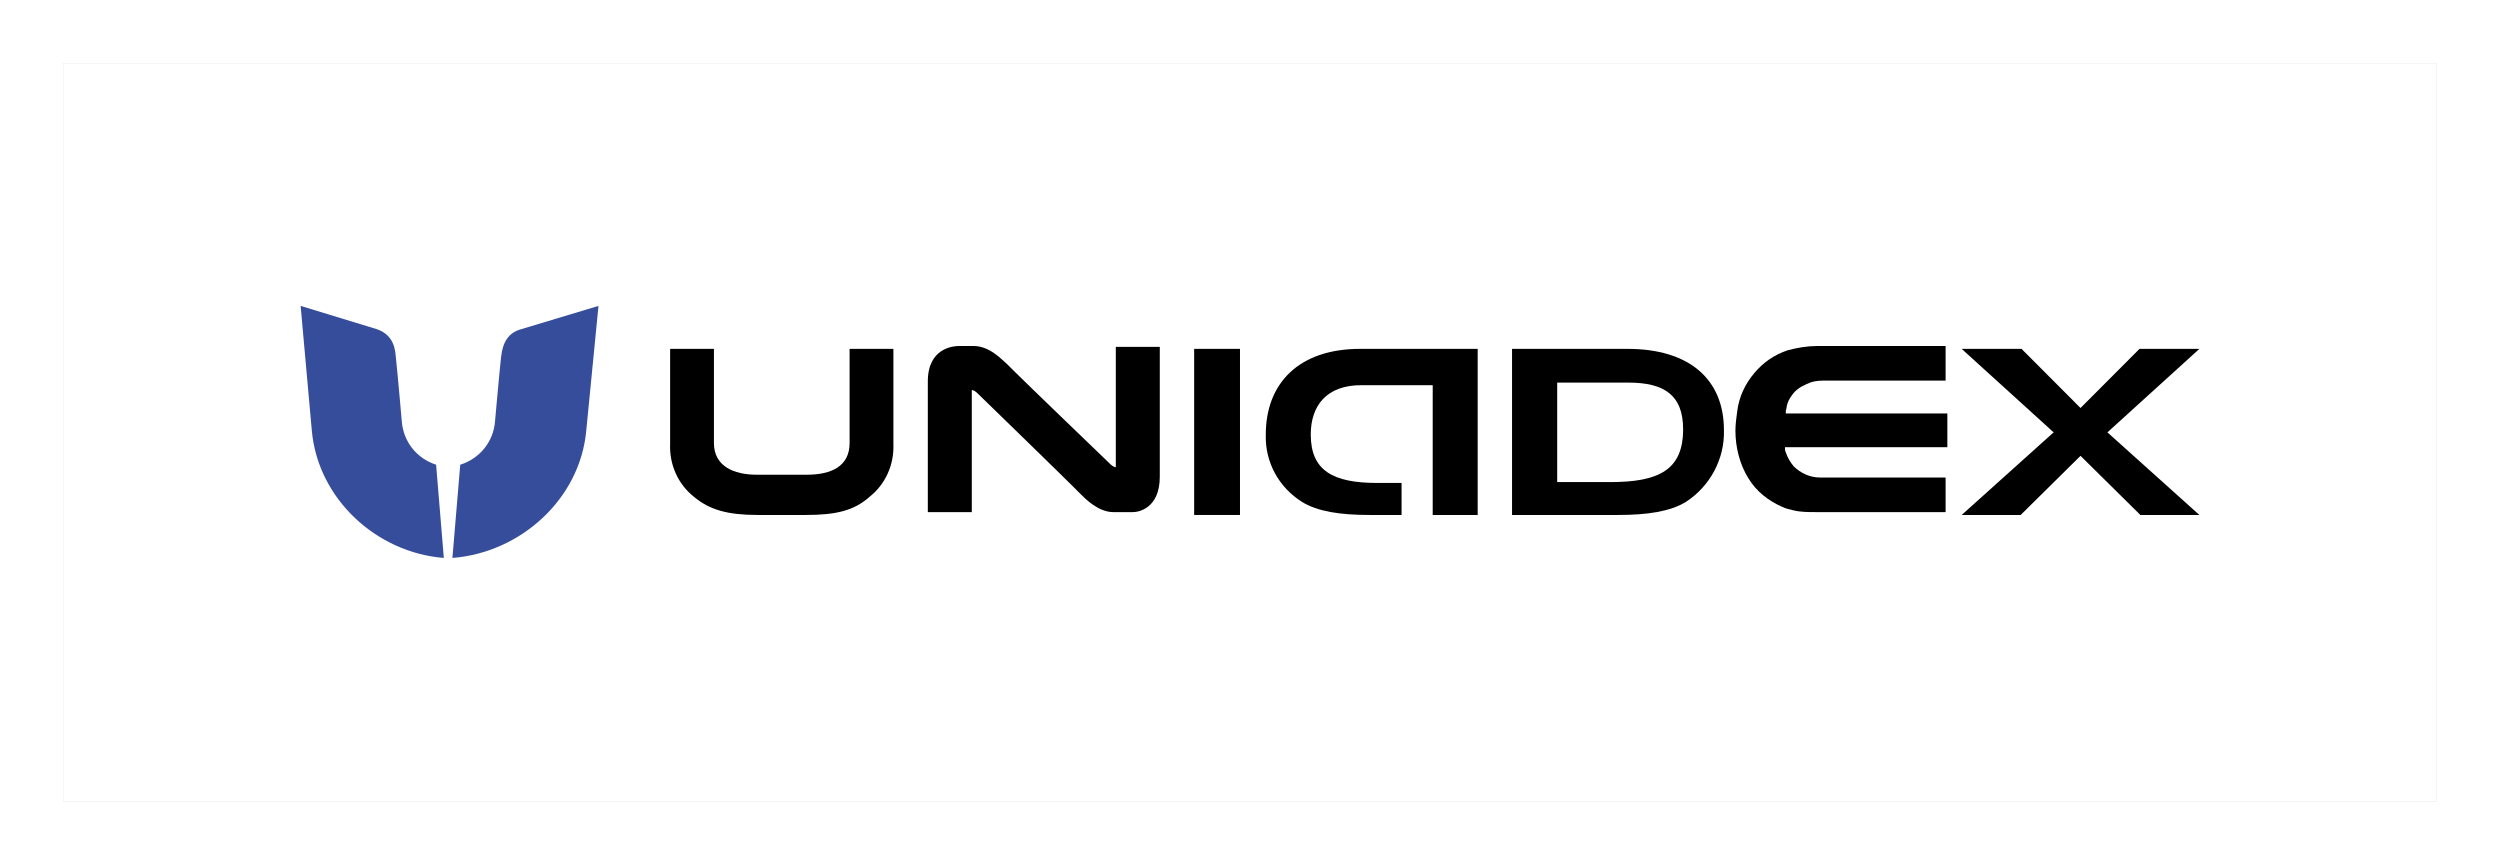 <?xml version="1.0" encoding="UTF-8"?>
<svg width="474px" height="164px" viewBox="0 0 474 164" version="1.1" xmlns="http://www.w3.org/2000/svg" xmlns:xlink="http://www.w3.org/1999/xlink">
    <title>编组 16</title>
    <defs>
        <filter x="-2.7%" y="-8.6%" width="105.3%" height="117.1%" filterUnits="objectBoundingBox" id="filter-1">
            <feGaussianBlur stdDeviation="4" in="SourceGraphic"></feGaussianBlur>
        </filter>
    </defs>
    <g id="画面--pc" stroke="none" stroke-width="1" fill="none" fill-rule="evenodd">
        <g id="00-homepage" transform="translate(-248, -3010)">
            <g id="编组-16" transform="translate(260, 3022)">
                <rect id="矩形" fill-opacity="0.2" fill="#000000" filter="url(#filter-1)" x="0" y="0" width="450" height="140"></rect>
                <rect id="矩形" fill="#FFFFFF" x="0" y="0" width="450" height="140"></rect>
                <g id="1" transform="translate(45, 46)" fill-rule="nonzero">
                    <path d="M287.351,39.095 C285.869,39.095 284.387,39.095 283.07,38.767 C282.411,38.603 281.587,38.439 280.929,38.111 C278.294,36.963 275.988,35.158 274.506,32.698 C272.86,30.074 272.036,26.793 272.036,23.676 C272.036,22.528 272.201,21.216 272.366,20.068 C272.695,17.279 273.848,14.819 275.659,12.687 C277.306,10.718 279.447,9.242 281.917,8.422 C283.728,7.93 285.704,7.602 287.516,7.602 L311.888,7.602 L311.888,14.163 L288.668,14.163 C287.516,14.163 286.528,14.327 285.54,14.819 C284.387,15.311 283.399,15.967 282.74,16.951 C282.246,17.607 281.917,18.264 281.752,19.084 C281.752,19.412 281.587,19.74 281.587,19.904 C281.587,20.068 281.587,20.232 281.587,20.396 L312.217,20.396 L312.217,26.793 L281.423,26.793 C281.423,27.121 281.423,27.449 281.587,27.777 C281.917,28.761 282.411,29.581 283.07,30.402 C284.387,31.714 286.198,32.534 288.01,32.534 L311.888,32.534 L311.888,39.095 L287.351,39.095 L287.351,39.095 Z" id="路径" fill="#000000"></path>
                    <polygon id="路径" fill="#000000" points="360 39.638 348.815 39.638 337.466 28.426 326.117 39.638 314.932 39.638 332.367 23.974 314.932 8.145 326.281 8.145 337.466 19.357 348.651 8.145 360 8.145 342.565 23.974"></polygon>
                    <path d="M229.683,8.145 L251.581,8.145 C263.271,8.145 269.857,13.886 269.857,23.563 C270.022,28.976 267.223,34.225 262.613,37.178 C259.649,38.982 255.368,39.638 249.77,39.638 L229.683,39.638 L229.683,8.145 Z M248.288,33.405 C257.509,33.405 262.119,31.109 262.119,23.399 C262.119,17.002 258.661,14.542 251.746,14.542 L238.245,14.542 L238.245,33.405 L248.288,33.405 Z" id="形状" fill="#000000"></path>
                    <path d="M223.167,8.145 L200.867,8.145 C189.225,8.145 182.994,14.706 182.994,24.383 C182.83,29.632 185.453,34.389 189.881,37.178 C192.832,38.982 197.095,39.638 202.671,39.638 L208.738,39.638 L208.738,33.569 L204.146,33.569 C195.784,33.569 191.52,31.273 191.52,24.383 C191.52,18.807 194.636,15.034 201.031,15.034 L214.641,15.034 L214.641,39.638 L223.167,39.638 L223.167,8.145 Z" id="路径" fill="#000000"></path>
                    <rect id="矩形" fill="#000000" x="169.412" y="8.145" width="8.688" height="31.493"></rect>
                    <path d="M86.663,39.638 C80.965,39.638 77.546,38.664 74.615,36.229 C71.522,33.794 69.894,30.06 70.056,26.164 L70.056,8.145 L78.36,8.145 L78.36,26.002 C78.36,30.385 82.104,32.008 86.5,32.008 L95.943,32.008 C100.665,32.008 104.084,30.385 104.084,26.002 L104.084,8.145 L112.387,8.145 L112.387,26.164 C112.55,30.06 110.922,33.794 107.828,36.229 C104.898,38.826 101.479,39.638 95.78,39.638 L86.663,39.638 Z" id="路径" fill="#000000"></path>
                    <path d="M146.382,34.174 C144.093,31.878 128.724,16.951 128.561,16.787 C128.234,16.459 127.907,16.131 127.416,15.967 L127.253,15.967 C127.253,16.459 127.253,16.951 127.253,16.951 L127.253,39.095 L118.914,39.095 L118.914,16.951 C118.914,15.639 118.914,14.819 118.914,14.327 C118.914,7.93 123.819,7.602 124.8,7.602 L127.58,7.602 C130.686,7.602 132.975,10.226 133.956,11.046 L135.101,12.195 C137.39,14.491 153.086,29.581 153.249,29.745 C153.576,30.074 153.903,30.402 154.394,30.566 L154.557,30.566 C154.557,30.074 154.557,29.581 154.557,29.581 L154.557,7.766 L162.896,7.766 L162.896,29.745 C162.896,31.058 162.896,31.878 162.896,32.37 C162.896,38.439 158.808,39.095 157.827,39.095 L154.067,39.095 C151.287,39.095 148.835,36.635 147.854,35.65 L146.382,34.174 Z" id="路径" fill="#000000"></path>
                    <path d="M19.183,21.928 C19.183,21.928 18.37,12.6 18.045,9.655 C17.883,6.873 16.745,5.236 14.469,4.418 L0,0 L2.113,23.564 C3.251,36.655 14.469,46.801 27.149,47.783 L25.686,30.11 C22.11,28.964 19.508,25.855 19.183,21.928" id="路径" fill="#354D9A"></path>
                    <path d="M36.855,21.928 C36.855,21.928 37.679,12.6 38.009,9.655 C38.339,6.709 39.493,5.073 41.8,4.418 L56.471,0 L54.163,23.564 C53.009,36.655 41.635,46.801 28.778,47.783 L30.262,30.11 C33.888,28.964 36.526,25.855 36.855,21.928" id="路径" fill="#354D9A"></path>
                </g>
            </g>
        </g>
    </g>
</svg>